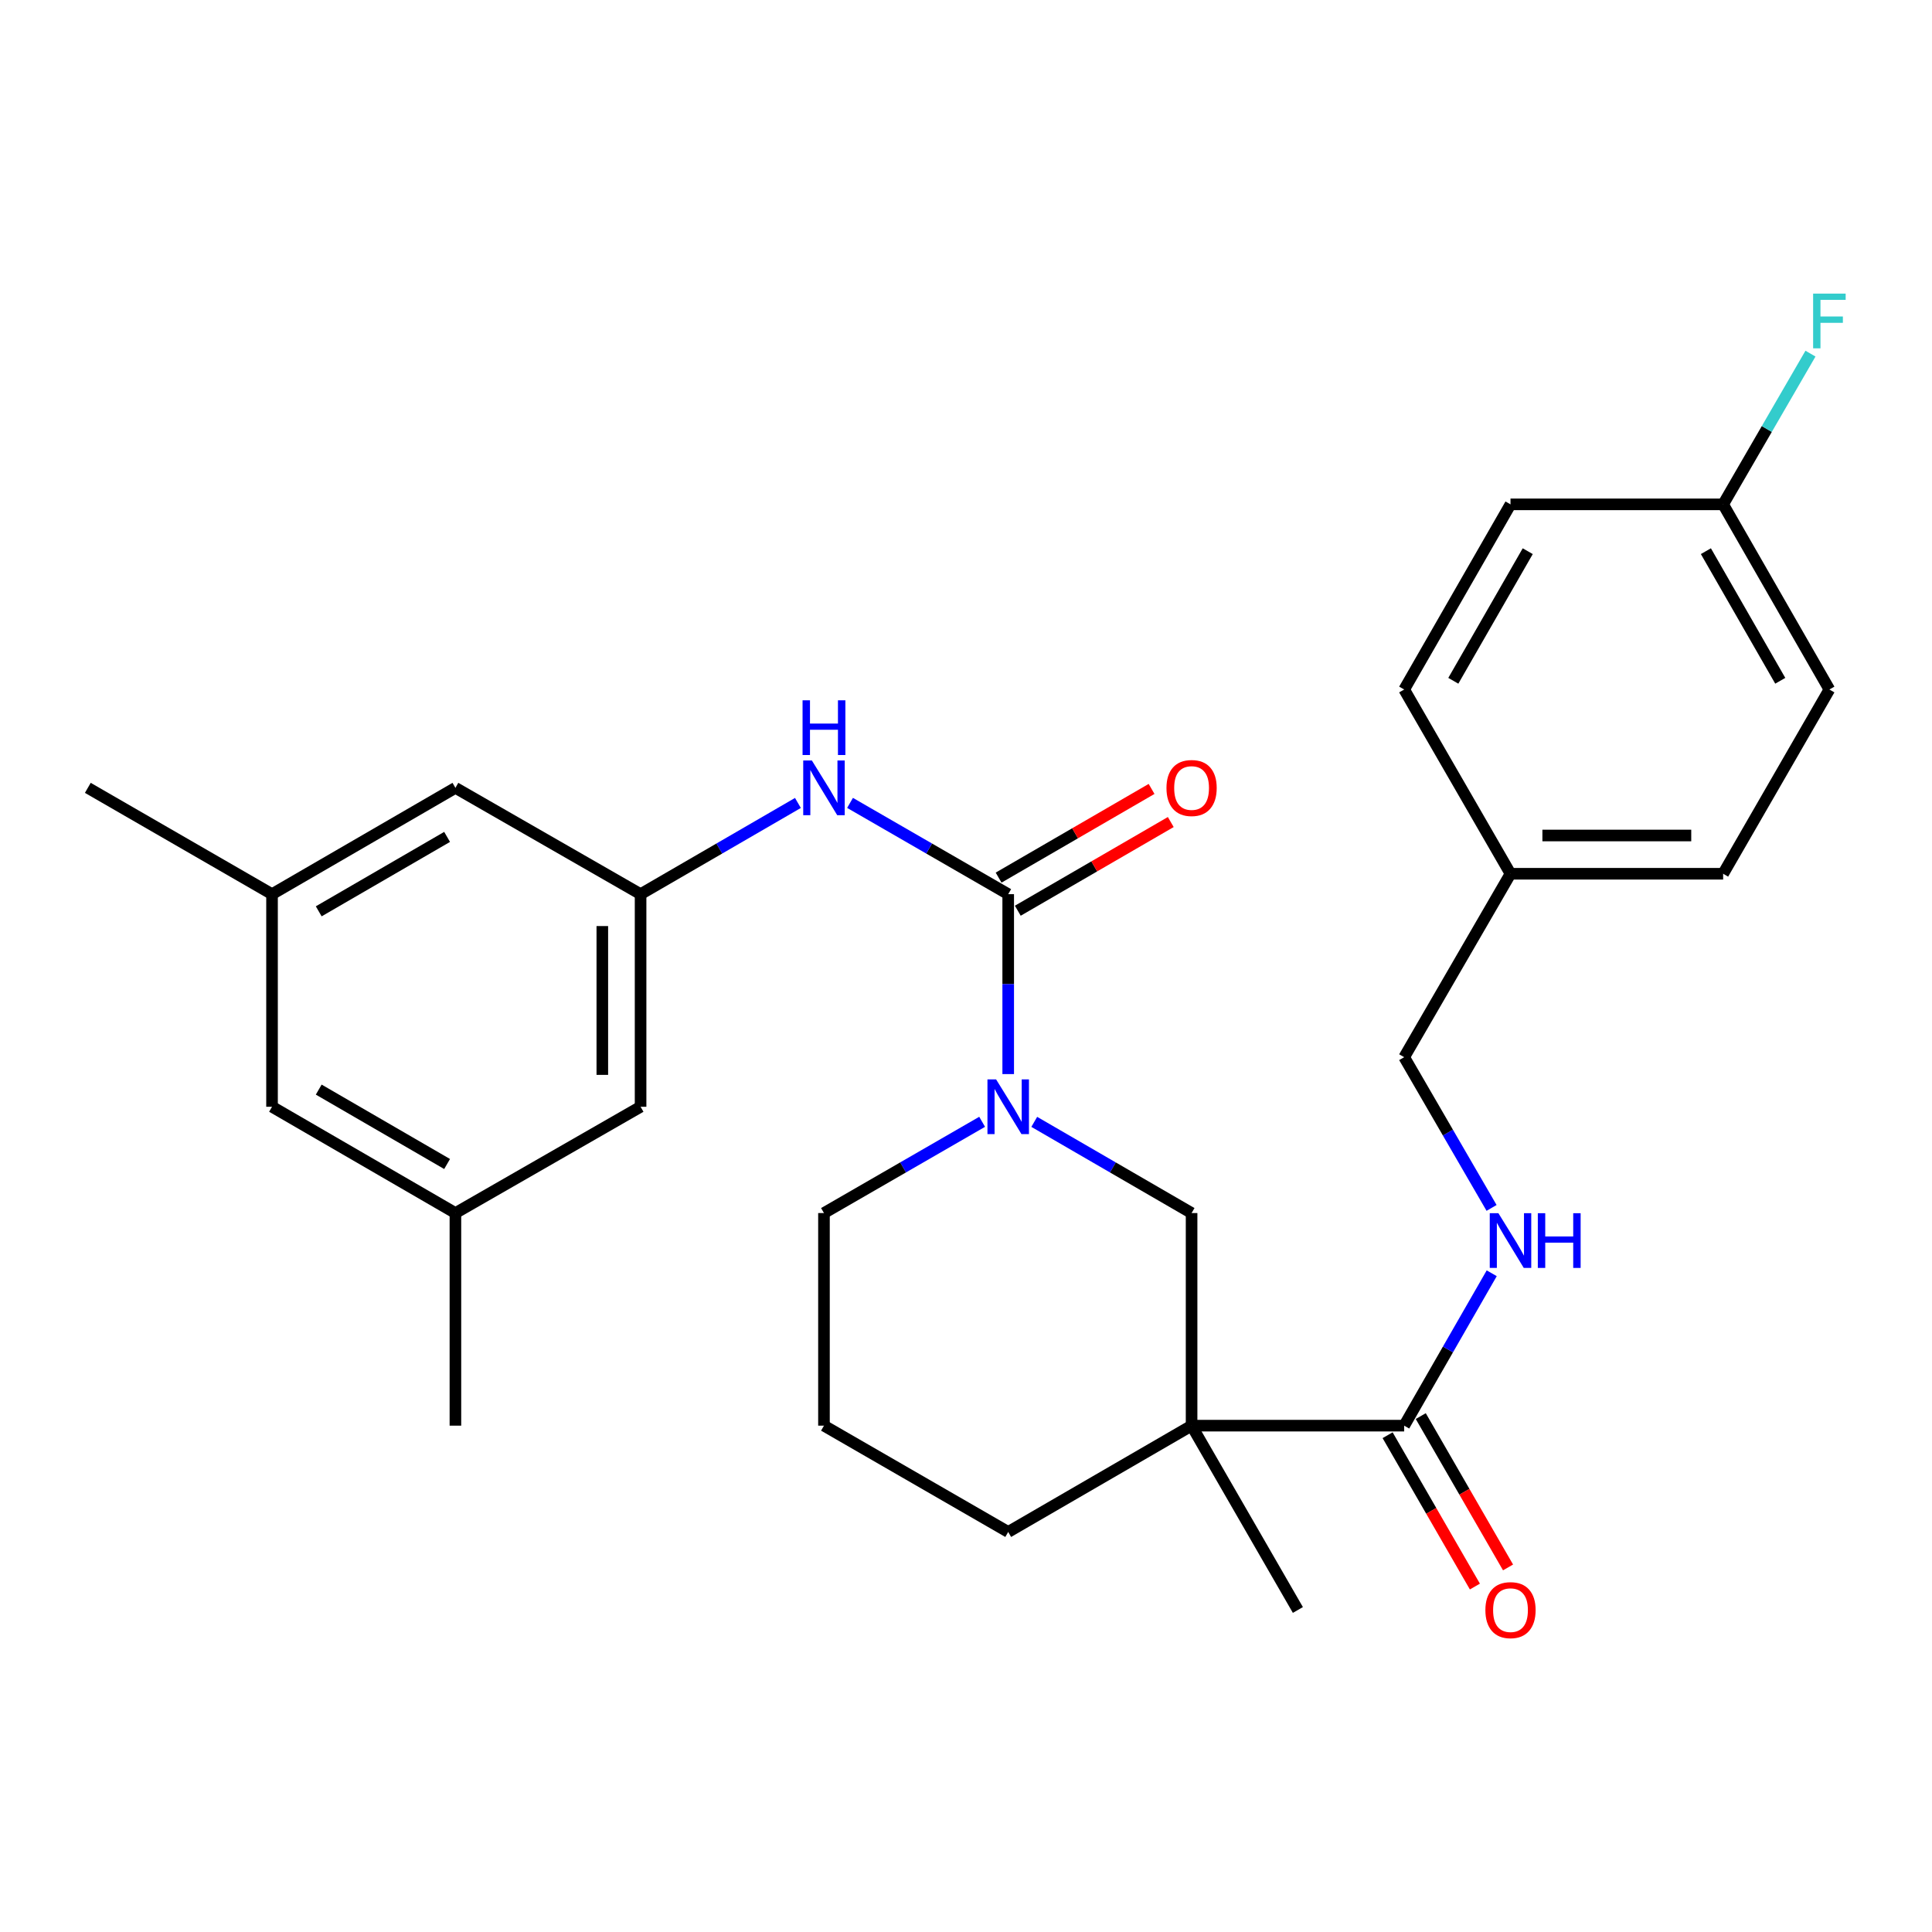 <?xml version='1.0' encoding='iso-8859-1'?>
<svg version='1.1' baseProfile='full'
              xmlns='http://www.w3.org/2000/svg'
                      xmlns:rdkit='http://www.rdkit.org/xml'
                      xmlns:xlink='http://www.w3.org/1999/xlink'
                  xml:space='preserve'
width='1000px' height='1000px' viewBox='0 0 1000 1000'>
<!-- END OF HEADER -->
<rect style='opacity:1.0;fill:#FFFFFF;stroke:none' width='1000' height='1000' x='0' y='0'> </rect>
<path class='bond-1' d='M 521.845,462.82 L 521.845,509.384' style='fill:none;fill-rule:evenodd;stroke:#000000;stroke-width:6px;stroke-linecap:butt;stroke-linejoin:miter;stroke-opacity:1' />
<path class='bond-1' d='M 521.845,509.384 L 521.845,555.948' style='fill:none;fill-rule:evenodd;stroke:#0000FF;stroke-width:6px;stroke-linecap:butt;stroke-linejoin:miter;stroke-opacity:1' />
<path class='bond-4' d='M 521.845,462.82 L 480.911,439.198' style='fill:none;fill-rule:evenodd;stroke:#000000;stroke-width:6px;stroke-linecap:butt;stroke-linejoin:miter;stroke-opacity:1' />
<path class='bond-4' d='M 480.911,439.198 L 439.978,415.576' style='fill:none;fill-rule:evenodd;stroke:#0000FF;stroke-width:6px;stroke-linecap:butt;stroke-linejoin:miter;stroke-opacity:1' />
<path class='bond-7' d='M 526.812,471.388 L 566.4,448.436' style='fill:none;fill-rule:evenodd;stroke:#000000;stroke-width:6px;stroke-linecap:butt;stroke-linejoin:miter;stroke-opacity:1' />
<path class='bond-7' d='M 566.4,448.436 L 605.989,425.485' style='fill:none;fill-rule:evenodd;stroke:#FF0000;stroke-width:6px;stroke-linecap:butt;stroke-linejoin:miter;stroke-opacity:1' />
<path class='bond-7' d='M 516.878,454.253 L 556.466,431.301' style='fill:none;fill-rule:evenodd;stroke:#000000;stroke-width:6px;stroke-linecap:butt;stroke-linejoin:miter;stroke-opacity:1' />
<path class='bond-7' d='M 556.466,431.301 L 596.054,408.349' style='fill:none;fill-rule:evenodd;stroke:#FF0000;stroke-width:6px;stroke-linecap:butt;stroke-linejoin:miter;stroke-opacity:1' />
<path class='bond-0' d='M 616.764,737.917 L 616.764,627.878' style='fill:none;fill-rule:evenodd;stroke:#000000;stroke-width:6px;stroke-linecap:butt;stroke-linejoin:miter;stroke-opacity:1' />
<path class='bond-2' d='M 616.764,737.917 L 726.803,737.917' style='fill:none;fill-rule:evenodd;stroke:#000000;stroke-width:6px;stroke-linecap:butt;stroke-linejoin:miter;stroke-opacity:1' />
<path class='bond-19' d='M 616.764,737.917 L 671.784,833.321' style='fill:none;fill-rule:evenodd;stroke:#000000;stroke-width:6px;stroke-linecap:butt;stroke-linejoin:miter;stroke-opacity:1' />
<path class='bond-28' d='M 616.764,737.917 L 521.845,792.936' style='fill:none;fill-rule:evenodd;stroke:#000000;stroke-width:6px;stroke-linecap:butt;stroke-linejoin:miter;stroke-opacity:1' />
<path class='bond-3' d='M 535.328,580.674 L 576.046,604.276' style='fill:none;fill-rule:evenodd;stroke:#0000FF;stroke-width:6px;stroke-linecap:butt;stroke-linejoin:miter;stroke-opacity:1' />
<path class='bond-3' d='M 576.046,604.276 L 616.764,627.878' style='fill:none;fill-rule:evenodd;stroke:#000000;stroke-width:6px;stroke-linecap:butt;stroke-linejoin:miter;stroke-opacity:1' />
<path class='bond-17' d='M 508.353,580.644 L 467.419,604.261' style='fill:none;fill-rule:evenodd;stroke:#0000FF;stroke-width:6px;stroke-linecap:butt;stroke-linejoin:miter;stroke-opacity:1' />
<path class='bond-17' d='M 467.419,604.261 L 426.485,627.878' style='fill:none;fill-rule:evenodd;stroke:#000000;stroke-width:6px;stroke-linecap:butt;stroke-linejoin:miter;stroke-opacity:1' />
<path class='bond-6' d='M 726.803,737.917 L 749.458,698.478' style='fill:none;fill-rule:evenodd;stroke:#000000;stroke-width:6px;stroke-linecap:butt;stroke-linejoin:miter;stroke-opacity:1' />
<path class='bond-6' d='M 749.458,698.478 L 772.113,659.039' style='fill:none;fill-rule:evenodd;stroke:#0000FF;stroke-width:6px;stroke-linecap:butt;stroke-linejoin:miter;stroke-opacity:1' />
<path class='bond-8' d='M 718.224,742.865 L 740.815,782.03' style='fill:none;fill-rule:evenodd;stroke:#000000;stroke-width:6px;stroke-linecap:butt;stroke-linejoin:miter;stroke-opacity:1' />
<path class='bond-8' d='M 740.815,782.03 L 763.407,821.195' style='fill:none;fill-rule:evenodd;stroke:#FF0000;stroke-width:6px;stroke-linecap:butt;stroke-linejoin:miter;stroke-opacity:1' />
<path class='bond-8' d='M 735.382,732.969 L 757.973,772.134' style='fill:none;fill-rule:evenodd;stroke:#000000;stroke-width:6px;stroke-linecap:butt;stroke-linejoin:miter;stroke-opacity:1' />
<path class='bond-8' d='M 757.973,772.134 L 780.564,811.299' style='fill:none;fill-rule:evenodd;stroke:#FF0000;stroke-width:6px;stroke-linecap:butt;stroke-linejoin:miter;stroke-opacity:1' />
<path class='bond-5' d='M 413.003,415.607 L 372.284,439.214' style='fill:none;fill-rule:evenodd;stroke:#0000FF;stroke-width:6px;stroke-linecap:butt;stroke-linejoin:miter;stroke-opacity:1' />
<path class='bond-5' d='M 372.284,439.214 L 331.566,462.82' style='fill:none;fill-rule:evenodd;stroke:#000000;stroke-width:6px;stroke-linecap:butt;stroke-linejoin:miter;stroke-opacity:1' />
<path class='bond-11' d='M 331.566,462.82 L 235.722,407.79' style='fill:none;fill-rule:evenodd;stroke:#000000;stroke-width:6px;stroke-linecap:butt;stroke-linejoin:miter;stroke-opacity:1' />
<path class='bond-12' d='M 331.566,462.82 L 331.566,572.859' style='fill:none;fill-rule:evenodd;stroke:#000000;stroke-width:6px;stroke-linecap:butt;stroke-linejoin:miter;stroke-opacity:1' />
<path class='bond-12' d='M 311.759,479.326 L 311.759,556.353' style='fill:none;fill-rule:evenodd;stroke:#000000;stroke-width:6px;stroke-linecap:butt;stroke-linejoin:miter;stroke-opacity:1' />
<path class='bond-14' d='M 772.034,625.214 L 749.418,586.206' style='fill:none;fill-rule:evenodd;stroke:#0000FF;stroke-width:6px;stroke-linecap:butt;stroke-linejoin:miter;stroke-opacity:1' />
<path class='bond-14' d='M 749.418,586.206 L 726.803,547.198' style='fill:none;fill-rule:evenodd;stroke:#000000;stroke-width:6px;stroke-linecap:butt;stroke-linejoin:miter;stroke-opacity:1' />
<path class='bond-9' d='M 140.803,462.82 L 235.722,407.79' style='fill:none;fill-rule:evenodd;stroke:#000000;stroke-width:6px;stroke-linecap:butt;stroke-linejoin:miter;stroke-opacity:1' />
<path class='bond-9' d='M 164.975,471.701 L 231.419,433.18' style='fill:none;fill-rule:evenodd;stroke:#000000;stroke-width:6px;stroke-linecap:butt;stroke-linejoin:miter;stroke-opacity:1' />
<path class='bond-26' d='M 140.803,462.82 L 45.455,407.79' style='fill:none;fill-rule:evenodd;stroke:#000000;stroke-width:6px;stroke-linecap:butt;stroke-linejoin:miter;stroke-opacity:1' />
<path class='bond-29' d='M 140.803,462.82 L 140.803,572.859' style='fill:none;fill-rule:evenodd;stroke:#000000;stroke-width:6px;stroke-linecap:butt;stroke-linejoin:miter;stroke-opacity:1' />
<path class='bond-10' d='M 235.722,627.878 L 331.566,572.859' style='fill:none;fill-rule:evenodd;stroke:#000000;stroke-width:6px;stroke-linecap:butt;stroke-linejoin:miter;stroke-opacity:1' />
<path class='bond-13' d='M 235.722,627.878 L 140.803,572.859' style='fill:none;fill-rule:evenodd;stroke:#000000;stroke-width:6px;stroke-linecap:butt;stroke-linejoin:miter;stroke-opacity:1' />
<path class='bond-13' d='M 231.417,602.489 L 164.974,563.976' style='fill:none;fill-rule:evenodd;stroke:#000000;stroke-width:6px;stroke-linecap:butt;stroke-linejoin:miter;stroke-opacity:1' />
<path class='bond-27' d='M 235.722,627.878 L 235.722,737.917' style='fill:none;fill-rule:evenodd;stroke:#000000;stroke-width:6px;stroke-linecap:butt;stroke-linejoin:miter;stroke-opacity:1' />
<path class='bond-18' d='M 726.803,547.198 L 781.833,452.257' style='fill:none;fill-rule:evenodd;stroke:#000000;stroke-width:6px;stroke-linecap:butt;stroke-linejoin:miter;stroke-opacity:1' />
<path class='bond-15' d='M 521.845,792.936 L 426.485,737.917' style='fill:none;fill-rule:evenodd;stroke:#000000;stroke-width:6px;stroke-linecap:butt;stroke-linejoin:miter;stroke-opacity:1' />
<path class='bond-16' d='M 891.894,261.053 L 946.891,356.886' style='fill:none;fill-rule:evenodd;stroke:#000000;stroke-width:6px;stroke-linecap:butt;stroke-linejoin:miter;stroke-opacity:1' />
<path class='bond-16' d='M 882.965,285.287 L 921.463,352.37' style='fill:none;fill-rule:evenodd;stroke:#000000;stroke-width:6px;stroke-linecap:butt;stroke-linejoin:miter;stroke-opacity:1' />
<path class='bond-20' d='M 891.894,261.053 L 914.496,222.045' style='fill:none;fill-rule:evenodd;stroke:#000000;stroke-width:6px;stroke-linecap:butt;stroke-linejoin:miter;stroke-opacity:1' />
<path class='bond-20' d='M 914.496,222.045 L 937.098,183.037' style='fill:none;fill-rule:evenodd;stroke:#33CCCC;stroke-width:6px;stroke-linecap:butt;stroke-linejoin:miter;stroke-opacity:1' />
<path class='bond-30' d='M 891.894,261.053 L 781.833,261.053' style='fill:none;fill-rule:evenodd;stroke:#000000;stroke-width:6px;stroke-linecap:butt;stroke-linejoin:miter;stroke-opacity:1' />
<path class='bond-25' d='M 426.485,627.878 L 426.485,737.917' style='fill:none;fill-rule:evenodd;stroke:#000000;stroke-width:6px;stroke-linecap:butt;stroke-linejoin:miter;stroke-opacity:1' />
<path class='bond-23' d='M 781.833,452.257 L 726.803,356.886' style='fill:none;fill-rule:evenodd;stroke:#000000;stroke-width:6px;stroke-linecap:butt;stroke-linejoin:miter;stroke-opacity:1' />
<path class='bond-24' d='M 781.833,452.257 L 891.894,452.257' style='fill:none;fill-rule:evenodd;stroke:#000000;stroke-width:6px;stroke-linecap:butt;stroke-linejoin:miter;stroke-opacity:1' />
<path class='bond-24' d='M 798.343,432.45 L 875.385,432.45' style='fill:none;fill-rule:evenodd;stroke:#000000;stroke-width:6px;stroke-linecap:butt;stroke-linejoin:miter;stroke-opacity:1' />
<path class='bond-21' d='M 781.833,261.053 L 726.803,356.886' style='fill:none;fill-rule:evenodd;stroke:#000000;stroke-width:6px;stroke-linecap:butt;stroke-linejoin:miter;stroke-opacity:1' />
<path class='bond-21' d='M 790.755,285.292 L 752.234,352.374' style='fill:none;fill-rule:evenodd;stroke:#000000;stroke-width:6px;stroke-linecap:butt;stroke-linejoin:miter;stroke-opacity:1' />
<path class='bond-22' d='M 946.891,356.886 L 891.894,452.257' style='fill:none;fill-rule:evenodd;stroke:#000000;stroke-width:6px;stroke-linecap:butt;stroke-linejoin:miter;stroke-opacity:1' />
<path  class='atom-2' d='M 515.585 558.699
L 524.865 573.699
Q 525.785 575.179, 527.265 577.859
Q 528.745 580.539, 528.825 580.699
L 528.825 558.699
L 532.585 558.699
L 532.585 587.019
L 528.705 587.019
L 518.745 570.619
Q 517.585 568.699, 516.345 566.499
Q 515.145 564.299, 514.785 563.619
L 514.785 587.019
L 511.105 587.019
L 511.105 558.699
L 515.585 558.699
' fill='#0000FF'/>
<path  class='atom-5' d='M 420.225 393.63
L 429.505 408.63
Q 430.425 410.11, 431.905 412.79
Q 433.385 415.47, 433.465 415.63
L 433.465 393.63
L 437.225 393.63
L 437.225 421.95
L 433.345 421.95
L 423.385 405.55
Q 422.225 403.63, 420.985 401.43
Q 419.785 399.23, 419.425 398.55
L 419.425 421.95
L 415.745 421.95
L 415.745 393.63
L 420.225 393.63
' fill='#0000FF'/>
<path  class='atom-5' d='M 415.405 362.478
L 419.245 362.478
L 419.245 374.518
L 433.725 374.518
L 433.725 362.478
L 437.565 362.478
L 437.565 390.798
L 433.725 390.798
L 433.725 377.718
L 419.245 377.718
L 419.245 390.798
L 415.405 390.798
L 415.405 362.478
' fill='#0000FF'/>
<path  class='atom-7' d='M 775.573 627.957
L 784.853 642.957
Q 785.773 644.437, 787.253 647.117
Q 788.733 649.797, 788.813 649.957
L 788.813 627.957
L 792.573 627.957
L 792.573 656.277
L 788.693 656.277
L 778.733 639.877
Q 777.573 637.957, 776.333 635.757
Q 775.133 633.557, 774.773 632.877
L 774.773 656.277
L 771.093 656.277
L 771.093 627.957
L 775.573 627.957
' fill='#0000FF'/>
<path  class='atom-7' d='M 795.973 627.957
L 799.813 627.957
L 799.813 639.997
L 814.293 639.997
L 814.293 627.957
L 818.133 627.957
L 818.133 656.277
L 814.293 656.277
L 814.293 643.197
L 799.813 643.197
L 799.813 656.277
L 795.973 656.277
L 795.973 627.957
' fill='#0000FF'/>
<path  class='atom-8' d='M 603.764 407.87
Q 603.764 401.07, 607.124 397.27
Q 610.484 393.47, 616.764 393.47
Q 623.044 393.47, 626.404 397.27
Q 629.764 401.07, 629.764 407.87
Q 629.764 414.75, 626.364 418.67
Q 622.964 422.55, 616.764 422.55
Q 610.524 422.55, 607.124 418.67
Q 603.764 414.79, 603.764 407.87
M 616.764 419.35
Q 621.084 419.35, 623.404 416.47
Q 625.764 413.55, 625.764 407.87
Q 625.764 402.31, 623.404 399.51
Q 621.084 396.67, 616.764 396.67
Q 612.444 396.67, 610.084 399.47
Q 607.764 402.27, 607.764 407.87
Q 607.764 413.59, 610.084 416.47
Q 612.444 419.35, 616.764 419.35
' fill='#FF0000'/>
<path  class='atom-9' d='M 768.833 833.401
Q 768.833 826.601, 772.193 822.801
Q 775.553 819.001, 781.833 819.001
Q 788.113 819.001, 791.473 822.801
Q 794.833 826.601, 794.833 833.401
Q 794.833 840.281, 791.433 844.201
Q 788.033 848.081, 781.833 848.081
Q 775.593 848.081, 772.193 844.201
Q 768.833 840.321, 768.833 833.401
M 781.833 844.881
Q 786.153 844.881, 788.473 842.001
Q 790.833 839.081, 790.833 833.401
Q 790.833 827.841, 788.473 825.041
Q 786.153 822.201, 781.833 822.201
Q 777.513 822.201, 775.153 825.001
Q 772.833 827.801, 772.833 833.401
Q 772.833 839.121, 775.153 842.001
Q 777.513 844.881, 781.833 844.881
' fill='#FF0000'/>
<path  class='atom-21' d='M 938.471 151.974
L 955.311 151.974
L 955.311 155.214
L 942.271 155.214
L 942.271 163.814
L 953.871 163.814
L 953.871 167.094
L 942.271 167.094
L 942.271 180.294
L 938.471 180.294
L 938.471 151.974
' fill='#33CCCC'/>
</svg>
